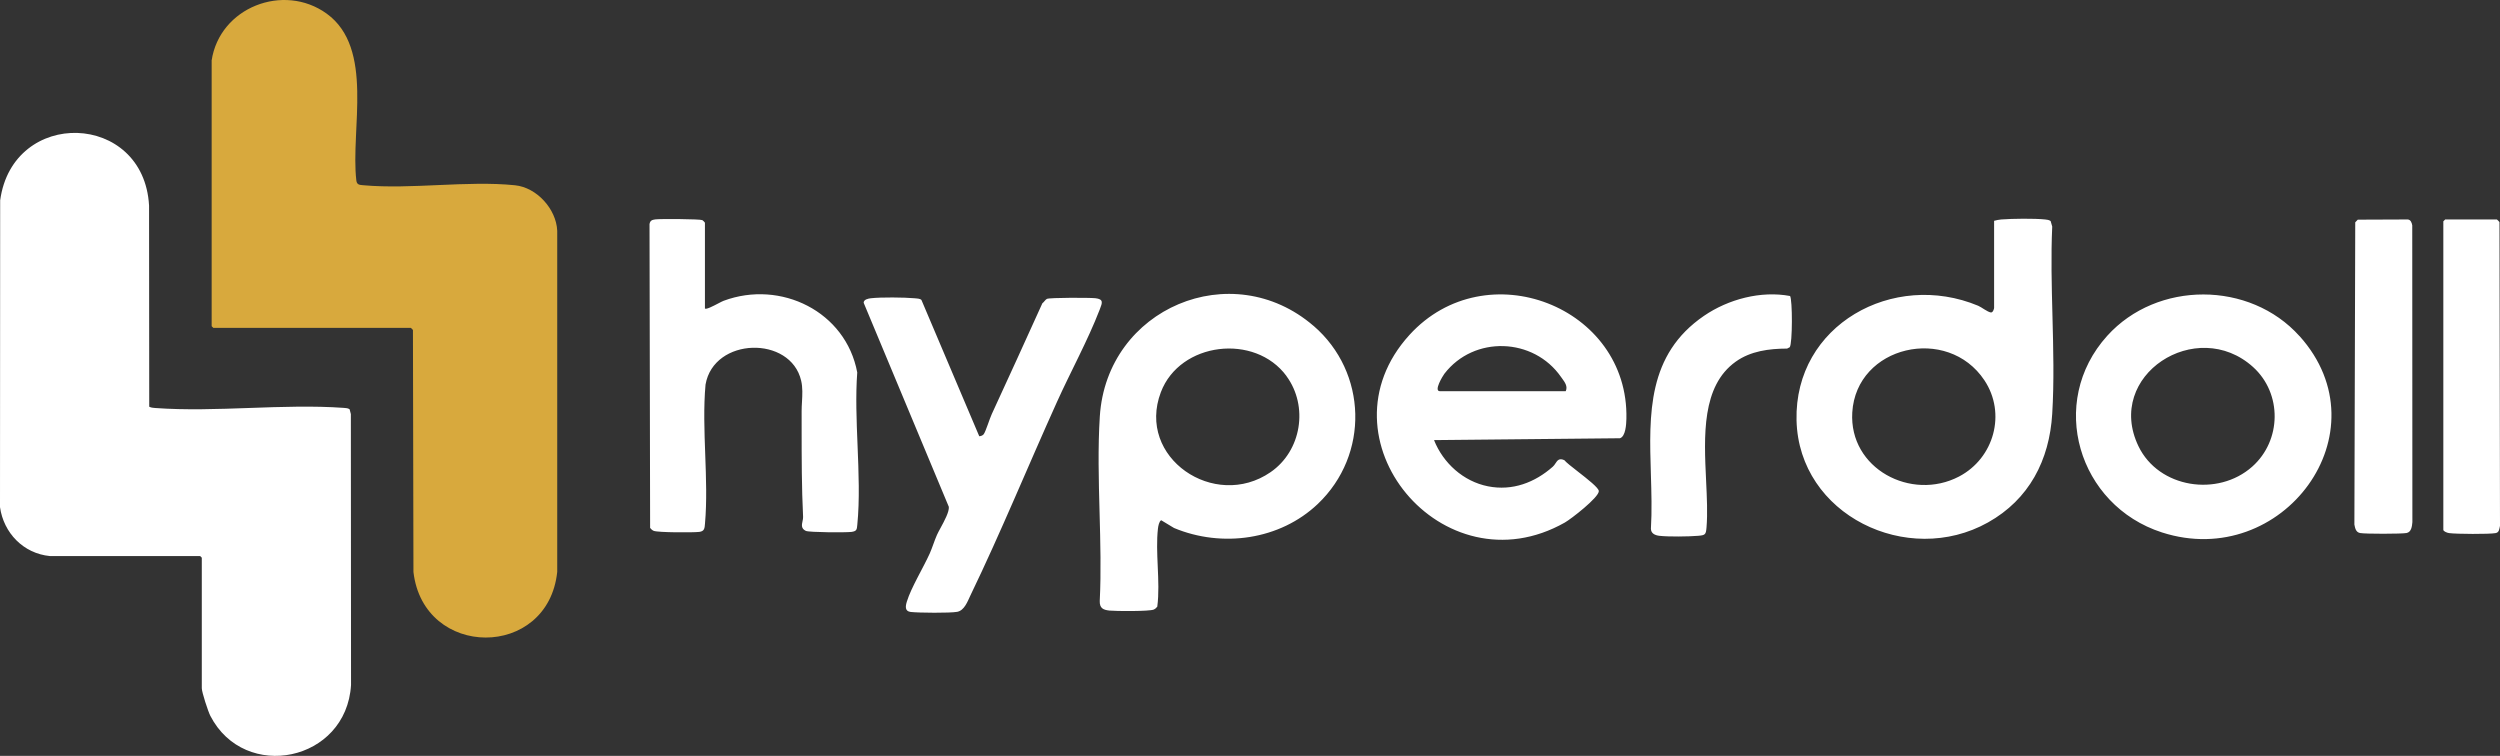 <svg xmlns="http://www.w3.org/2000/svg" xmlns:xlink="http://www.w3.org/1999/xlink" fill="none" width="256.5" height="77.553" viewBox="0 0 256.5 77.553"><rect x="0" y="0" width="256.5" height="77.553" fill="#333333" stroke="none"/><g><g><g><path d="M5.11,57.051C2.399,56.785,0.376,54.681,0,52.034L0.017,20.556C1.312,11.042,14.757,11.446,15.294,21.093L15.311,41.728C15.496,41.826,15.705,41.849,15.913,41.861C22.167,42.318,29.028,41.399,35.282,41.849C35.484,41.867,35.698,41.867,35.871,41.994L35.998,42.485L36.016,70.282C35.542,78.143,25.109,80.281,21.583,73.449C21.357,73.016,20.704,71.022,20.704,70.611L20.704,57.219L20.537,57.051L5.115,57.051L5.11,57.051Z" fill="#FFFFFF" fill-opacity="1" style="mix-blend-mode:passthrough"></path></g><g><path d="M21.71,6.233C22.519,0.759,29.097,-1.796,33.519,1.4C38.426,4.955,35.952,13.278,36.559,18.504C36.611,18.966,36.877,18.972,37.293,19.007C42.218,19.446,47.94,18.509,52.83,19.007C55.073,19.232,57.073,21.446,57.171,23.671L57.171,58.681C56.217,67.681,43.449,67.629,42.42,58.681L42.368,33.861C42.345,33.809,42.166,33.636,42.143,33.636L21.883,33.636L21.716,33.468L21.716,6.233L21.71,6.233Z" fill="#D8A93D" fill-opacity="1" style="mix-blend-mode:passthrough"></path></g></g><g><path d="M204.602,22.653C204.846,22.592,205.071,22.538,205.322,22.517C206.472,22.429,208.709,22.402,209.831,22.517C210.028,22.538,210.225,22.558,210.395,22.68L210.558,23.245C210.422,26.247,210.502,29.326,210.582,32.404L210.582,32.404L210.582,32.405C210.67,35.79,210.758,39.175,210.558,42.455C210.273,47.215,208.192,51.241,203.962,53.607C195.727,58.218,184.555,52.846,184.324,43.122C184.092,33.329,194.259,27.74,202.963,31.371C203.303,31.514,203.901,32.003,204.262,32.058C204.479,32.092,204.595,31.67,204.595,31.595L204.595,22.66L204.602,22.653ZM72.326,31.656C72.453,31.778,73.156,31.412,73.691,31.132C73.931,31.007,74.138,30.899,74.244,30.861C80.098,28.685,86.783,31.962,87.953,38.212C87.777,40.602,87.881,43.152,87.985,45.7L87.985,45.7C88.098,48.488,88.212,51.273,87.959,53.845C87.912,54.335,87.905,54.498,87.361,54.573C86.817,54.648,83.023,54.627,82.683,54.471C82.175,54.237,82.259,53.845,82.34,53.47C82.371,53.321,82.403,53.175,82.397,53.043C82.249,50.017,82.249,46.983,82.248,43.942C82.248,43.354,82.248,42.765,82.247,42.176C82.247,41.867,82.265,41.552,82.283,41.235C82.324,40.512,82.365,39.775,82.2,39.062C81.125,34.404,73.23,34.574,72.387,39.463C72.178,41.78,72.268,44.222,72.357,46.656C72.444,49.057,72.532,51.45,72.333,53.709C72.292,54.185,72.292,54.505,71.741,54.573C71.109,54.648,67.484,54.641,67.069,54.464C66.927,54.403,66.797,54.294,66.702,54.165L66.641,22.986C66.709,22.626,66.893,22.558,67.226,22.51C67.729,22.442,71.816,22.469,72.061,22.585C72.122,22.612,72.326,22.823,72.326,22.85L72.326,31.656ZM256.18,22.517L250.883,22.517L250.883,22.511L250.686,22.708L250.686,54.356C250.686,54.526,251.101,54.675,251.278,54.696C251.971,54.798,255.426,54.818,256.051,54.696C256.425,54.628,256.418,54.281,256.5,53.954L256.446,22.783C256.412,22.721,256.18,22.517,256.18,22.517ZM247.041,22.517L241.9,22.538L241.907,22.538L241.648,22.81L241.56,53.818C241.635,54.199,241.71,54.607,242.145,54.689C242.668,54.791,246.395,54.784,246.905,54.689C247.415,54.594,247.469,53.995,247.51,53.574L247.497,23.123C247.449,22.851,247.347,22.551,247.041,22.517ZM134.772,33.432C140.293,38.199,140.518,46.651,135.207,51.704C131.317,55.403,125.381,56.226,120.457,54.172L119.138,53.376C118.92,53.492,118.832,53.995,118.805,54.233C118.666,55.451,118.725,56.773,118.783,58.103C118.846,59.513,118.908,60.931,118.737,62.244C118.648,62.366,118.512,62.482,118.37,62.543C117.921,62.733,114.5,62.713,113.834,62.645C113.168,62.577,112.814,62.387,112.834,61.659C112.981,58.686,112.898,55.632,112.816,52.578L112.816,52.578C112.726,49.256,112.636,45.935,112.841,42.721C113.548,31.609,126.394,26.217,134.772,33.438L134.772,33.432ZM183.657,30.358C183.916,30.718,183.916,35.281,183.623,35.628L183.358,35.764C181.515,35.771,179.618,36.009,178.081,37.11C174.582,39.613,174.825,44.707,175.046,49.321C175.128,51.036,175.207,52.685,175.089,54.11C175.028,54.845,174.967,54.913,174.225,54.974C173.253,55.056,171.193,55.083,170.247,54.974C169.805,54.92,169.391,54.736,169.384,54.246C169.495,52.409,169.437,50.524,169.38,48.647C169.191,42.472,169.006,36.389,174.831,32.404C177.326,30.698,180.665,29.807,183.664,30.371L183.657,30.358ZM152.662,49.894C150.146,49.391,148.072,47.521,147.134,45.161L147.134,45.155L166.208,44.964C166.793,44.774,166.854,43.529,166.868,42.979C167.146,31.452,152.458,25.747,144.611,34.363C134.948,44.978,148.058,60.686,160.55,53.614C161.196,53.247,164.032,51.05,164.039,50.391C164.043,50.062,162.895,49.166,161.895,48.386C161.26,47.891,160.685,47.442,160.503,47.215C159.97,46.968,159.789,47.242,159.592,47.54C159.512,47.661,159.429,47.785,159.319,47.881C157.49,49.5,155.178,50.398,152.662,49.894ZM235.937,34.486C244.797,44.353,234.175,58.606,221.82,54.628C213.231,51.86,210.028,41.286,216.203,34.452C221.323,28.787,230.83,28.801,235.93,34.486L235.937,34.486ZM100.472,44.76L94.535,30.766L94.535,30.772C94.379,30.623,94.059,30.623,93.848,30.602C92.767,30.507,90.394,30.48,89.34,30.602C89.068,30.636,88.612,30.725,88.612,31.065L97.35,52.002C97.4,52.509,96.898,53.435,96.503,54.163C96.352,54.442,96.216,54.692,96.133,54.879C95.875,55.457,95.65,56.205,95.392,56.783C94.746,58.224,93.481,60.292,93.046,61.713C92.89,62.216,92.828,62.719,93.44,62.787C94.263,62.882,97.466,62.91,98.207,62.774C98.948,62.638,99.275,61.699,99.567,61.087C102.709,54.58,105.477,47.807,108.448,41.231C109.829,38.171,111.617,34.907,112.807,31.82C112.825,31.772,112.843,31.726,112.86,31.682C113.099,31.069,113.247,30.691,112.379,30.596C111.787,30.534,107.721,30.528,107.415,30.664C107.258,30.738,107.102,31.01,106.945,31.119C105.232,34.914,103.498,38.701,101.757,42.482C101.539,42.945,101.152,44.23,100.934,44.543C100.832,44.685,100.635,44.747,100.472,44.76ZM160.281,38.843C160.561,39.229,160.867,39.65,160.645,40.129L160.645,40.136L147.732,40.136C147.072,40.136,148.024,38.572,148.194,38.348C151.221,34.404,157.347,34.614,160.169,38.688C160.205,38.739,160.243,38.791,160.281,38.843ZM231.17,37.661C225.369,32.419,215.91,38.512,219.406,45.781C221.48,50.085,227.552,51.017,231.081,47.875C234.094,45.196,234.169,40.375,231.163,37.655L231.17,37.661ZM203.602,39.021C199.821,33.323,190.451,35.458,190.043,42.319C189.703,48.079,196.095,51.452,200.991,48.895C204.595,47.011,205.86,42.414,203.602,39.021ZM131.997,38.586C128.76,34.173,121.062,35.077,119.104,40.239C116.561,46.95,124.612,52.404,130.358,48.446C133.534,46.263,134.268,41.687,131.99,38.586L131.997,38.586Z" fill-rule="evenodd" fill="#FFFFFF" fill-opacity="1" style="mix-blend-mode:passthrough"></path></g></g></svg>